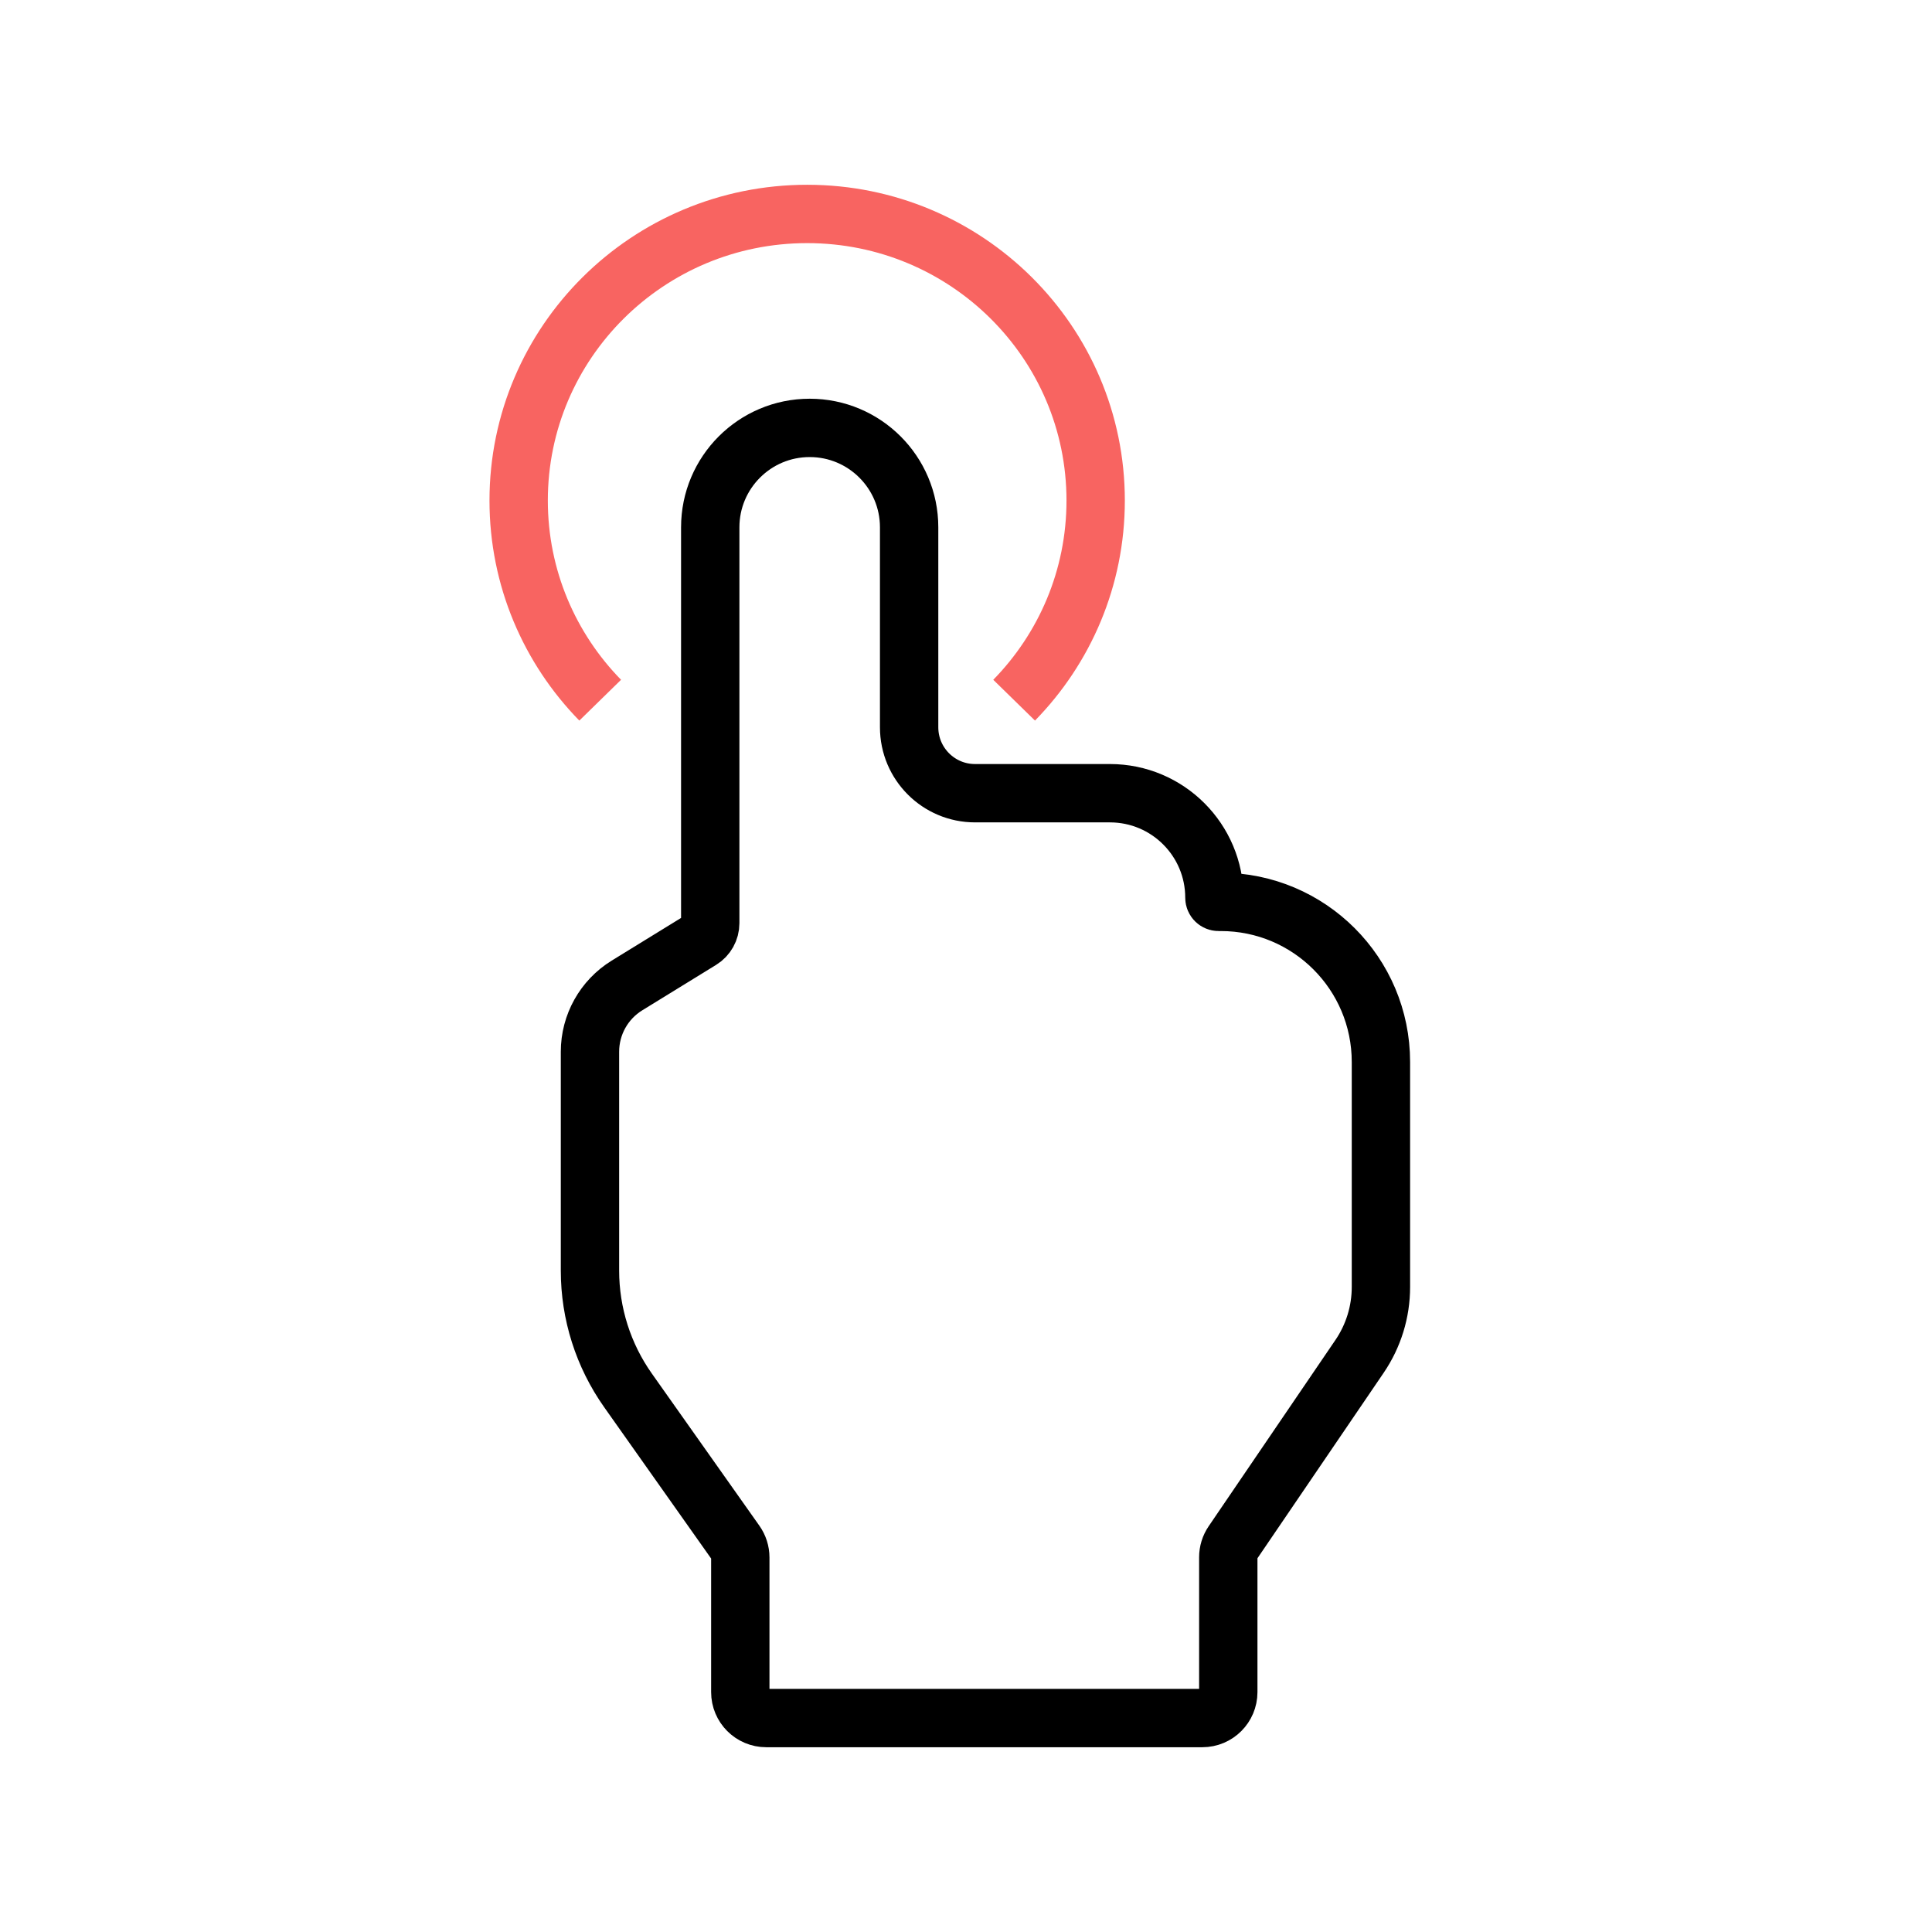 <svg xmlns="http://www.w3.org/2000/svg" fill="none" viewBox="0 0 298 298" height="298" width="298">
<path stroke-width="9" stroke="black" d="M109.55 81.339V142.394C109.55 143.456 108.999 144.441 108.095 144.997L96.712 152C93.162 154.184 91 158.053 91 162.221V195.99C91 202.604 93.05 209.056 96.867 214.458L113.454 237.928C113.931 238.603 114.187 239.41 114.187 240.237V261C114.187 263.209 115.978 265 118.187 265H185.456C187.665 265 189.456 263.209 189.456 261V240.198C189.456 239.395 189.698 238.611 190.149 237.947L209.705 209.213C211.852 206.059 213 202.333 213 198.517V163.806C213 150.166 201.943 139.109 188.304 139.109H187.96C187.604 139.109 187.316 138.821 187.316 138.465C187.316 129.563 180.1 122.348 171.199 122.348H160.561L150.395 122.348C144.78 122.348 140.228 117.796 140.228 112.181V81.339C140.228 72.868 133.36 66 124.889 66C116.417 66 109.55 72.868 109.55 81.339Z"></path>
<path stroke-width="9" stroke="#F86461" d="M92.576 108C84.793 100.04 80 89.178 80 77.204C80 52.791 99.923 33 124.5 33C149.077 33 169 52.791 169 77.204C169 89.178 164.207 100.04 156.424 108"></path>
</svg>
